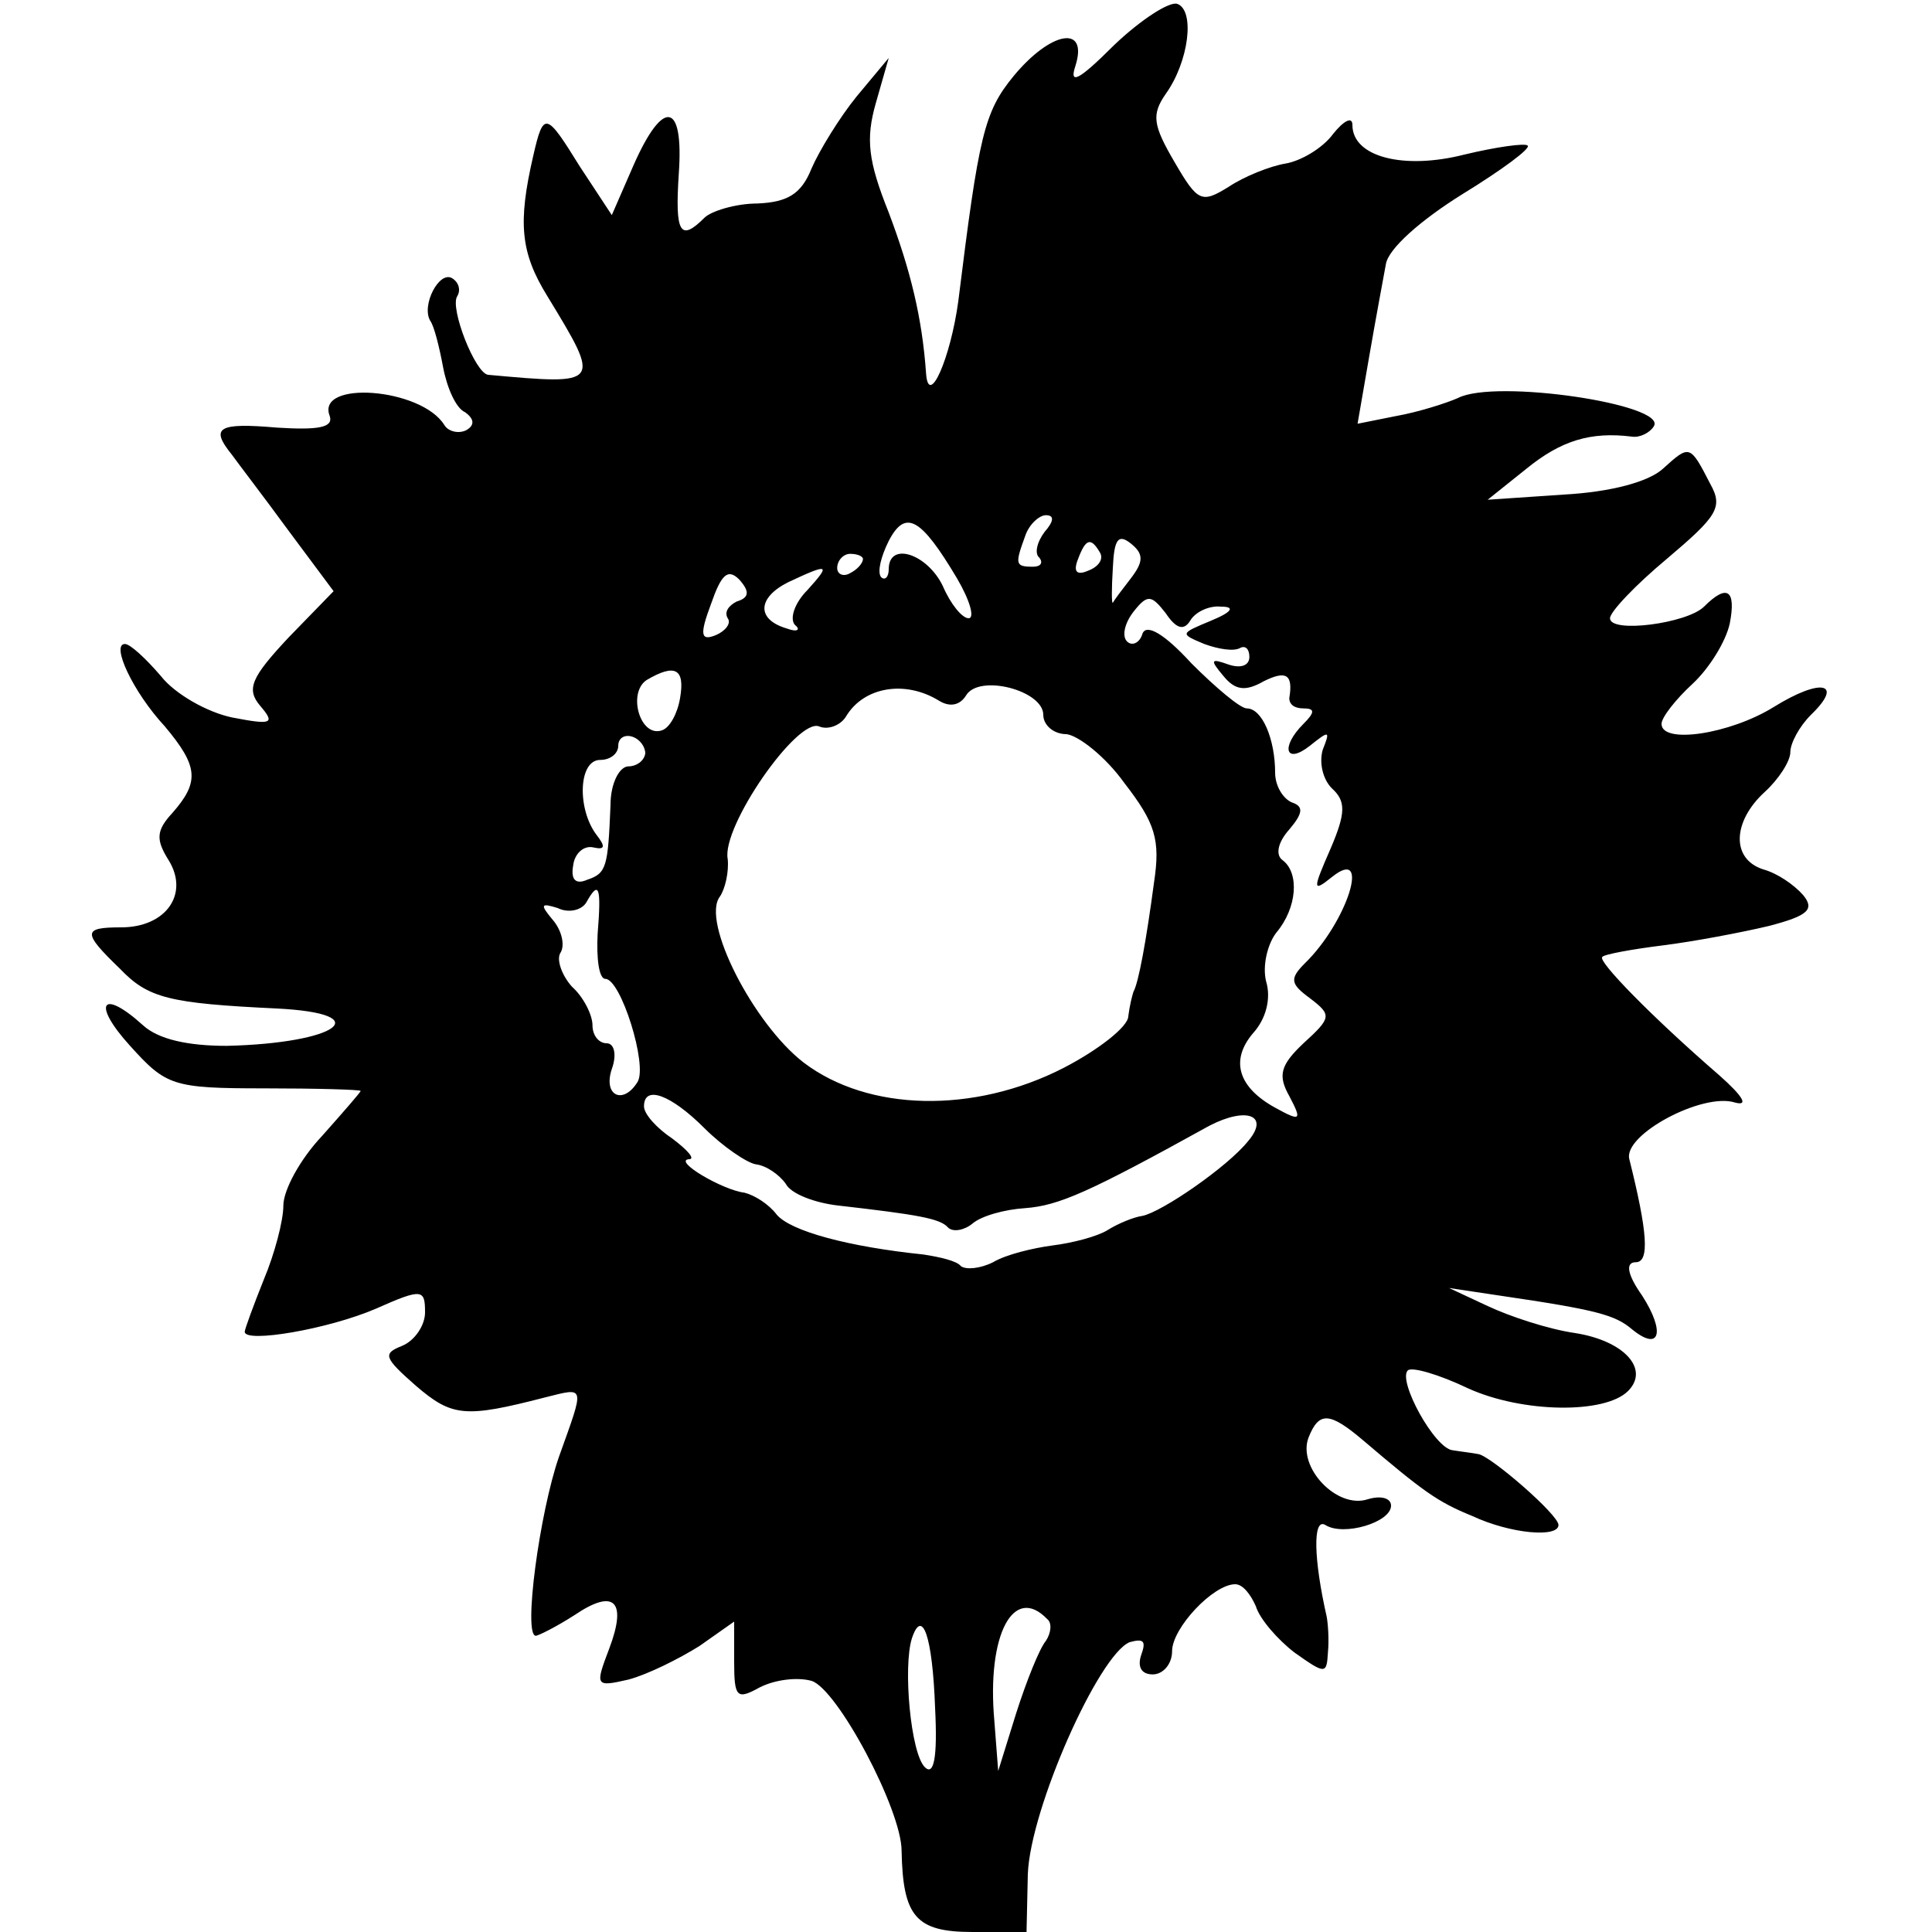 <?xml version="1.0" standalone="no"?>
<!DOCTYPE svg PUBLIC "-//W3C//DTD SVG 20010904//EN"
 "http://www.w3.org/TR/2001/REC-SVG-20010904/DTD/svg10.dtd">
<svg version="1.0" xmlns="http://www.w3.org/2000/svg"
 width="150pt" height="150pt" viewBox="0 0 150 150"
 preserveAspectRatio="xMidYMid meet">
<g transform="translate(0,150) scale(0.1,-0.1)"
fill="#000000" stroke="none">
<path d="M865 1465 c-28 -28 -35 -31 -30 -16 10 32 -19 27 -48 -8 -23 -28 -27
-46 -43 -175 -6 -44 -23 -83 -25 -56 -3 43 -12 80 -29 125 -16 40 -18 57 -10
85 l10 35 -25 -30 c-13 -16 -29 -42 -35 -56 -8 -20 -19 -26 -42 -27 -17 0 -36
-6 -41 -11 -19 -19 -23 -12 -20 34 4 56 -12 59 -35 7 l-17 -39 -25 38 c-26 42
-28 43 -36 8 -12 -52 -10 -75 11 -109 42 -69 42 -69 -46 -61 -10 1 -30 52 -24
61 3 5 1 11 -4 14 -10 6 -24 -21 -17 -33 3 -4 7 -20 10 -36 3 -16 10 -32 17
-35 7 -5 8 -10 1 -14 -6 -3 -14 -1 -17 4 -18 29 -100 35 -89 7 3 -9 -9 -11
-41 -9 -46 4 -52 0 -35 -21 5 -7 25 -33 44 -59 l35 -47 -35 -36 c-29 -31 -33
-40 -22 -53 12 -14 9 -15 -22 -9 -19 4 -44 18 -55 32 -12 14 -24 25 -28 25
-11 0 6 -37 31 -64 26 -31 27 -43 6 -67 -13 -14 -13 -21 -3 -37 16 -26 -2 -52
-37 -52 -30 0 -30 -4 -1 -32 22 -23 38 -27 122 -31 79 -4 47 -27 -39 -29 -30
0 -53 5 -65 16 -32 29 -40 17 -10 -16 28 -31 33 -33 104 -33 41 0 75 -1 75 -2
0 -1 -14 -17 -30 -35 -17 -18 -30 -42 -30 -54 0 -12 -7 -38 -15 -57 -8 -20
-15 -39 -15 -41 0 -9 65 2 102 18 36 16 38 15 38 -3 0 -10 -8 -22 -18 -26 -15
-6 -14 -9 11 -31 28 -24 38 -25 100 -9 32 8 31 10 11 -46 -15 -43 -28 -139
-18 -139 2 0 16 7 30 16 31 21 41 11 27 -26 -11 -29 -11 -30 15 -24 15 4 39
16 55 26 l27 19 0 -31 c0 -28 2 -30 20 -20 12 6 29 8 40 5 20 -6 70 -100 70
-132 1 -51 11 -63 55 -63 l42 0 1 45 c2 51 55 170 79 180 11 3 13 1 9 -10 -3
-9 0 -15 9 -15 8 0 15 8 15 18 0 18 32 52 49 52 6 0 12 -8 16 -17 3 -10 17
-26 30 -36 24 -17 25 -17 26 0 1 10 0 23 -1 28 -10 44 -11 77 -1 71 14 -9 51
2 51 15 0 6 -8 8 -18 5 -24 -8 -55 25 -46 48 8 20 16 20 42 -2 47 -40 58 -48
85 -59 30 -14 67 -17 67 -7 0 8 -52 53 -62 55 -5 1 -14 2 -20 3 -14 1 -43 54
-35 62 3 3 24 -3 47 -14 42 -19 106 -20 124 -2 17 17 -3 39 -41 45 -21 3 -51
13 -68 21 l-30 14 40 -6 c75 -11 89 -15 102 -26 22 -18 26 -2 8 26 -12 17 -13
26 -5 26 11 0 9 24 -5 80 -5 19 57 52 82 44 11 -3 6 5 -12 21 -52 45 -95 89
-91 92 1 2 23 6 47 9 24 3 61 10 82 15 31 8 36 13 27 24 -7 8 -20 17 -31 20
-25 8 -24 37 1 60 11 10 20 24 20 31 0 7 7 20 16 29 26 25 8 29 -29 6 -34 -21
-87 -29 -87 -13 0 5 11 19 24 31 13 12 26 33 29 47 5 26 -2 31 -20 13 -13 -13
-73 -21 -73 -9 0 5 20 26 44 46 39 33 44 40 34 58 -16 31 -16 31 -37 12 -11
-10 -40 -18 -77 -20 l-59 -4 30 24 c27 22 50 29 82 25 6 -1 14 3 17 8 11 17
-123 37 -152 22 -9 -4 -31 -11 -48 -14 l-30 -6 9 52 c5 29 11 61 13 72 2 12
27 34 59 54 31 19 54 36 51 38 -2 2 -24 -1 -49 -7 -47 -12 -87 -2 -87 23 0 7
-7 3 -15 -7 -8 -11 -25 -21 -37 -23 -12 -2 -32 -10 -44 -18 -21 -13 -24 -12
-42 19 -17 29 -18 37 -7 53 18 25 23 65 9 70 -6 2 -28 -12 -49 -32z m-122
-414 c10 -17 14 -31 9 -31 -5 0 -14 11 -20 25 -12 25 -42 35 -42 13 0 -6 -3
-9 -6 -6 -3 4 0 16 6 28 13 25 25 18 53 -29z m68 36 c-6 -8 -8 -17 -4 -20 3
-4 1 -7 -5 -7 -14 0 -14 2 -6 24 3 9 11 16 16 16 7 0 6 -5 -1 -13z m67 -36
c-7 -9 -13 -17 -14 -19 -1 -1 -1 11 0 27 1 22 4 27 14 19 10 -8 10 -14 0 -27z
m-24 20 c3 -5 -1 -11 -9 -14 -9 -4 -12 -1 -8 9 6 16 10 17 17 5z m-184 -5 c0
-3 -4 -8 -10 -11 -5 -3 -10 -1 -10 4 0 6 5 11 10 11 6 0 10 -2 10 -4z m-98
-33 c-6 -3 -10 -8 -7 -13 3 -4 -2 -10 -9 -13 -12 -5 -13 0 -4 24 8 23 13 28
22 19 8 -9 8 -14 -2 -17z m55 9 c-10 -10 -14 -22 -10 -27 5 -4 2 -6 -6 -3 -24
7 -23 24 1 36 32 15 33 14 15 -6z m297 -24 c4 7 15 12 24 11 11 0 9 -4 -8 -11
-24 -10 -24 -10 -5 -18 11 -4 23 -6 28 -3 4 2 7 -1 7 -7 0 -7 -7 -9 -16 -6
-14 5 -15 4 -4 -9 9 -11 17 -12 31 -4 18 9 23 5 20 -13 0 -5 4 -8 11 -8 9 0 9
-3 0 -12 -18 -18 -14 -32 5 -17 15 12 16 12 10 -3 -3 -10 0 -23 7 -30 11 -10
11 -19 -1 -47 -14 -32 -14 -34 1 -22 31 25 12 -35 -21 -67 -12 -12 -11 -16 4
-27 17 -13 17 -15 -5 -35 -18 -17 -20 -25 -11 -41 10 -19 9 -20 -11 -9 -29 16
-35 37 -17 58 10 11 14 27 10 40 -3 12 1 29 8 38 16 19 18 46 5 56 -6 4 -4 14
5 24 11 13 11 18 2 21 -7 3 -13 13 -13 23 0 26 -10 50 -22 50 -5 0 -24 16 -43
35 -21 23 -35 31 -38 23 -2 -7 -8 -10 -12 -6 -4 4 -2 14 5 23 11 14 14 13 25
-1 8 -12 14 -14 19 -6z m-396 -60 c-2 -12 -8 -23 -14 -25 -17 -6 -27 29 -12
39 22 13 30 9 26 -14z m201 -2 c8 -5 16 -4 21 4 10 17 60 4 60 -15 0 -8 8 -15
18 -15 9 -1 30 -17 45 -38 24 -31 28 -44 23 -77 -6 -45 -12 -78 -16 -85 -1 -3
-3 -11 -4 -19 0 -8 -23 -26 -50 -40 -70 -36 -152 -34 -202 4 -39 30 -80 110
-65 129 4 6 7 19 6 29 -5 25 54 110 71 103 7 -3 17 1 21 8 14 23 46 28 72 12z
m-228 -41 c-1 -6 -7 -10 -13 -10 -7 0 -14 -13 -14 -30 -2 -48 -3 -53 -18 -58
-9 -4 -13 0 -11 11 1 9 8 16 16 14 9 -2 9 1 2 10 -15 20 -14 58 3 58 8 0 14 5
14 11 0 6 5 9 11 7 6 -2 10 -8 10 -13z m-37 -140 c-1 -19 1 -35 6 -35 12 0 33
-67 25 -80 -11 -18 -27 -11 -20 10 4 11 2 20 -4 20 -6 0 -11 6 -11 14 0 8 -7
22 -16 30 -8 9 -12 21 -9 26 4 6 1 18 -6 26 -10 12 -9 13 4 9 8 -4 18 -2 22 4
10 18 12 13 9 -24z m83 -151 c14 -14 33 -27 40 -28 8 -1 18 -8 23 -15 4 -8 23
-15 41 -17 61 -7 79 -10 85 -17 4 -4 13 -2 19 3 7 6 25 11 41 12 26 2 49 12
143 64 29 15 47 8 30 -12 -16 -20 -67 -55 -82 -58 -7 -1 -19 -6 -27 -11 -8 -5
-27 -10 -43 -12 -15 -2 -36 -7 -46 -13 -10 -5 -21 -6 -25 -3 -3 4 -16 7 -29 9
-58 6 -103 18 -114 31 -6 8 -17 15 -25 17 -17 2 -56 25 -43 26 5 0 -1 7 -13
16 -12 8 -22 19 -22 25 0 17 21 9 47 -17z m266 -381 c4 -3 3 -11 -1 -17 -5 -6
-15 -31 -23 -56 l-14 -45 -3 39 c-6 67 15 106 41 79z m-87 -69 c2 -39 -1 -53
-8 -46 -11 11 -17 78 -10 100 8 24 16 2 18 -54z"/>
</g>
</svg>
